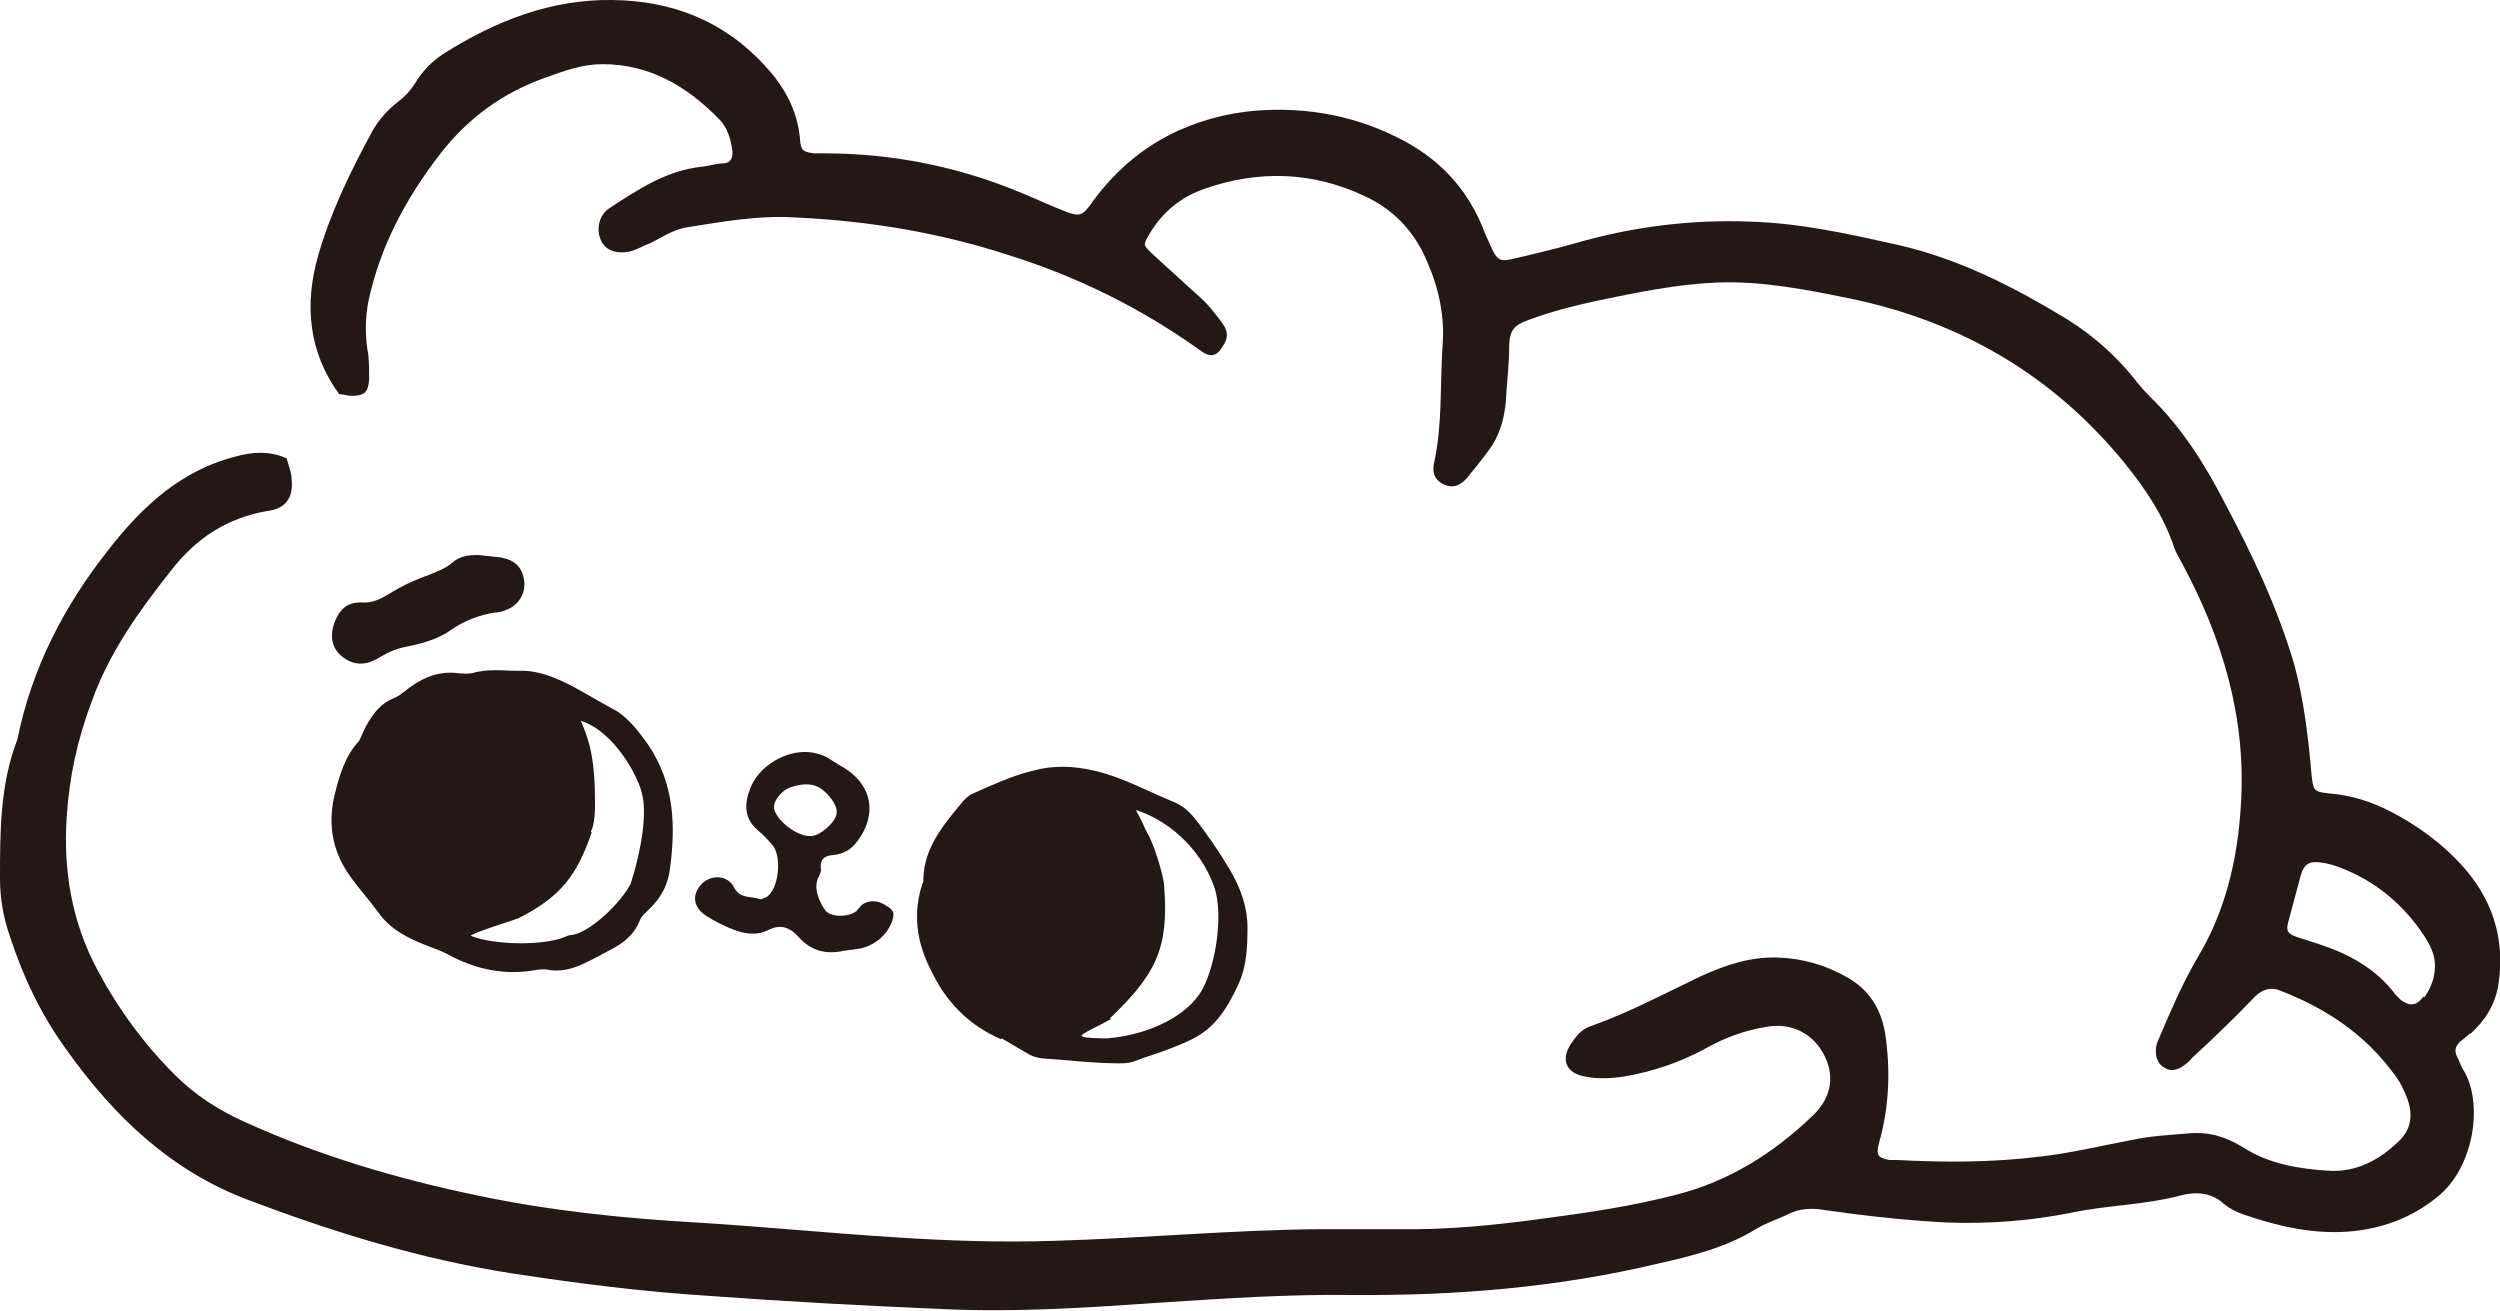 ﻿<?xml version="1.0" encoding="UTF-8"?>
<svg preserveAspectRatio="xMidYMid meet" id="uuid-9bfe7408-f8f4-48aa-be2b-549603e87694" data-name=" 圖層 2" xmlns="http://www.w3.org/2000/svg" viewBox="0 0 300 157.3">
  <defs>
    
  </defs>
  <path fill="#231815" d="M296.4,124.1c1.8-1.6,3-3.5,3.4-5.9.9-5.6-.8-10.5-4.5-14.5-2.4-2.6-5.3-4.7-8.4-6.3-2.3-1.2-4.8-2-7.5-2.2-1.7-.2-1.8-.3-2-2.1-.4-4.5-.9-9-2.1-13.4-2-6.8-5-13.1-8.3-19.3-2.4-4.7-5.2-9.1-9-12.8-.7-.7-1.4-1.5-2-2.3-2.2-2.7-4.8-5-7.8-6.9-6.4-3.9-13-7.3-20.4-9-5.8-1.3-11.6-2.6-17.6-2.8-7.2-.3-14.3.6-21.2,2.6-2.5.7-5,1.3-7.6,1.9-1.3.3-1.7.1-2.3-1.1-.3-.7-.6-1.3-.9-2-2-5.4-5.7-9.2-10.7-11.6-5.7-2.8-11.8-3.7-18-3-7.6,1-14,4.6-18.6,11.1-1,1.4-1.4,1.5-3,.9-1.8-.7-3.5-1.5-5.2-2.2-7.6-3.2-15.6-4.8-23.8-4.8-.4,0-.9,0-1.3,0-1.3-.2-1.5-.4-1.6-1.7-.3-3.5-1.9-6.3-4.1-8.7C86.9,2.5,80.7.1,73.5,0c-7.4-.1-14,2.5-20.2,6.4-1.4.9-2.6,2.1-3.5,3.6-.5.8-1.1,1.5-1.9,2.1-1.3,1-2.4,2.2-3.2,3.6-2.6,4.8-5,9.7-6.5,14.9-1.7,5.9-1.2,11.6,2.5,16.7.5,0,1,.2,1.5.2,1.5,0,2-.4,2.1-2,0-1,0-1.9-.1-2.9-.4-2.1-.4-4.3,0-6.4,1.4-6.6,4.5-12.4,8.6-17.7,3.4-4.4,7.6-7.4,12.7-9.2,2.2-.8,4.4-1.6,6.8-1.6,5.6,0,10.1,2.6,14,6.6,1,1,1.4,2.4,1.6,3.9,0,.8-.2,1.3-1,1.4-.9,0-1.7.3-2.6.4-4.2.4-7.7,2.7-11.2,5-1.2.8-1.6,2.5-1,3.8.5,1.2,1.8,1.7,3.4,1.4.9-.2,1.6-.7,2.5-1,1.4-.7,2.7-1.6,4.3-1.9,4.4-.7,8.8-1.5,13.2-1.2,8.7.4,17.2,1.8,25.5,4.5,8.3,2.6,16,6.4,23.1,11.5,1.1.8,1.9.7,2.6-.5.7-1,.7-1.8,0-2.8-.9-1.2-1.8-2.4-3-3.4-1.9-1.7-3.7-3.4-5.6-5.1-.9-.9-.9-.9-.3-2,1.6-2.8,3.9-4.7,6.9-5.7,6.4-2.2,12.8-2,19,.9,3.5,1.6,6.1,4.3,7.6,8,1.4,3.2,2.1,6.6,1.8,10.1-.3,4.6,0,9.3-1,13.9-.3,1.3.1,2.1,1.1,2.6,1,.5,1.9.3,2.8-.7.9-1.1,1.8-2.2,2.6-3.3,1.3-1.7,1.9-3.7,2.1-5.9.1-2.2.4-4.3.4-6.5s.7-2.7,2.3-3.3c2.7-1,5.4-1.7,8.2-2.3,4.8-1,9.6-2,14.5-2.2,5.5-.2,10.9.9,16.3,2,13,2.8,23.9,9.1,32.5,19.6,2.5,3.1,4.7,6.3,6,10.2.2.6.6,1.2.9,1.8,4.9,9.1,7.8,18.7,7.1,29.2-.4,6.6-1.9,12.8-5.3,18.4-1.8,3.1-3.2,6.4-4.6,9.7-.2.4-.3.9-.3,1.3,0,.9.3,1.6,1,2,.7.5,1.4.3,2,0,.5-.3,1-.7,1.4-1.2,2.5-2.3,4.9-4.6,7.2-7,.9-1,2-1.6,3.4-1,5.4,2.1,10.1,5.2,13.6,10,.7.9,1.2,1.9,1.6,3,.7,2,.4,3.7-1.1,5.1-2.3,2.2-4.9,3.6-8.1,3.5-3.7-.2-7.4-.8-10.5-2.8-2.1-1.3-4.1-1.9-6.5-1.7-2.3.2-4.6.3-6.9.8-3.7.7-7.4,1.6-11.1,2-5.6.7-11.3.7-17,.4-.3,0-.7,0-1,0-1.4-.3-1.6-.6-1.2-2.1,1.2-4.3,1.4-8.7.7-13.2-.5-2.9-2-5.2-4.5-6.6-2.6-1.5-5.4-2.3-8.4-2.4-3.3-.1-6.2.9-9.1,2.2-4.4,2.1-8.7,4.4-13.2,6-1,.3-1.7,1-2.3,1.9-1.5,2-.9,3.8,1.6,4.2,1.5.3,3,.2,4.5,0,3.5-.6,6.8-1.7,9.9-3.4,2.3-1.3,4.8-2.2,7.4-2.6,3-.5,5.6.9,6.9,3.6,1.2,2.5.7,5.1-1.6,7.2-4.6,4.4-9.9,7.7-16,9.3-5.3,1.4-10.7,2.2-16,2.9-5.8.8-11.7,1.4-17.6,1.3-3.2,0-6.3,0-9.5,0-10.7.1-21.3,1.1-31.9,1.4-6.2.2-12.4,0-18.6-.4-8.1-.5-16.1-1.3-24.2-1.8-8.8-.5-17.5-1.4-26.1-3.2-9.7-2-19.2-4.8-28.2-8.9-3.1-1.4-5.9-3.2-8.3-5.6-3.7-3.7-6.8-7.9-9.3-12.6-3.1-5.8-4.1-11.9-3.7-18.3.3-4.8,1.3-9.4,3-13.9,2.1-5.9,5.7-10.9,9.5-15.7,3-3.9,6.8-6.4,11.7-7.2,2.1-.3,3-1.6,2.8-3.7,0-.9-.4-1.8-.6-2.6-2-.9-4.1-.8-6.2-.2-3.1.8-5.8,2.2-8.3,4.1-2.6,2-4.9,4.5-6.9,7.1-5.3,6.7-9.2,14.2-10.9,22.7C0,94.1,0,99.8,0,105.4c0,2.4.4,4.7,1.2,7,1.6,4.9,3.8,9.5,6.8,13.6,5.7,8,12.5,14.5,21.8,18,10.3,3.9,20.7,7.1,31.6,8.8,7.8,1.2,15.7,2.2,23.6,2.7,9.5.7,18.9,1.2,28.4,1.6,8.7.4,17.4-.2,26.1-.8,7.6-.5,15.2-1,22.8-.9,12.4.1,24.7-.9,36.8-3.8,4-.9,8-1.9,11.6-4.1,1.3-.8,2.7-1.2,4.1-1.9,1.1-.5,2.2-.6,3.4-.5,1.2.2,2.4.3,3.6.5,3.9.5,7.8.9,11.8,1.1,5.1.2,10.1-.2,15.1-1.2,4.3-.9,8.8-.9,13.2-2.1,1.7-.4,3.5-.3,5,1.1.6.5,1.4.9,2.2,1.2,4.1,1.4,8.2,2.4,12.6,2.1,4-.3,7.6-1.6,10.7-4.1,4.6-3.6,5.6-11.5,3.2-15.3-.3-.5-.5-1.1-.8-1.7-.3-.7-.1-1.2.4-1.7.4-.3.8-.6,1.2-1h0ZM290.8,119.6c-.8,1.1-1.6,1.2-2.7.4-.2-.2-.4-.4-.6-.6-2.4-3.2-5.6-4.9-9.2-6.1-.9-.3-1.9-.6-2.8-.9-1-.4-1.2-.7-.9-1.8.5-1.9,1-3.7,1.5-5.6.4-1.3,1-1.7,2.4-1.5.8.1,1.5.3,2.3.6,4.2,1.6,7.6,4.4,10.1,8.2.7,1.1,1.3,2.2,1.3,3.6,0,1.4-.5,2.7-1.3,3.8h0ZM56.4,80.8c-.4.1-.9,0-1.3,0-2.1-.3-4,.3-5.8,1.6-.7.5-1.3,1.1-2.1,1.4-1.5.6-2.4,1.8-3.2,3.2-.3.5-.5,1.1-.9,1.9-1.7,1.8-2.4,4.2-3,6.7-.8,3.6-.1,6.9,2.1,9.8,1,1.4,2.2,2.7,3.2,4.1,1.5,2.1,3.6,3.1,5.9,4,.8.3,1.6.6,2.4,1,3.1,1.7,6.4,2.5,10,2,.7-.1,1.5-.3,2.2-.1,1.4.2,2.7-.1,4-.7,1.1-.5,2.2-1.1,3.3-1.7,1.6-.8,2.9-1.8,3.6-3.6.2-.5.7-.9,1.1-1.3,1.4-1.3,2.3-3,2.5-4.9.7-5.2.5-10.2-2.6-14.8-1.2-1.7-2.5-3.4-4.2-4.3-1.7-.9-3.3-1.9-5-2.8-2-1-4-1.9-6.3-1.8-1.9,0-3.8-.3-5.7.3h0ZM70.9,99.8c.5-.9.5-2.7.5-3.6,0-4.6-.5-7-1.7-9.7,4.1,1.3,6.9,6.8,7.3,8.6.7,2.4,0,6.8-1.3,10.9-1,2.1-4.8,5.9-7.1,6.2-.4,0-.7.2-1,.3-2.6,1-8.4.9-11.1-.2,0-.3,5.5-2,5.7-2.1,5.1-2.6,7-5.1,8.8-10.3h0ZM120.2,124.6c1,.6,1.9,1.1,2.9,1.7.6.4,1.2.6,1.9.7,3.1.2,6.2.6,9.2.6.6,0,1.2,0,1.8-.2,1.5-.6,3-1,4.5-1.6,1.5-.6,3.1-1.2,4.4-2.3,1.8-1.5,2.9-3.6,3.8-5.6.9-2,1-4.4,1-6.6,0-2.4-.8-4.7-2.1-6.9-1.3-2.2-2.8-4.4-4.4-6.4-.6-.7-1.3-1.3-2.2-1.7-3.2-1.3-6.2-3-9.6-3.8-2.6-.6-5-.7-7.5,0-2.5.6-4.8,1.7-7.1,2.7-.5.2-.8.5-1.2.9-2.3,2.8-4.7,5.5-4.8,9.4,0,.2,0,.4-.1.5-1.2,3.6-.7,7.1,1,10.4,1.8,3.8,4.5,6.6,8.4,8.3h0ZM133.2,122.2c5.4-5.2,7.1-8.3,6.5-15.8,0-1.2-1.3-5.3-2-6.4-.3-.5-.6-1.4-1.4-2.8,3.6,1.1,7.7,4.4,9.4,9.2,1.1,3.1.3,9.1-1.4,12.3-1.8,3.3-6.6,5.5-11.4,5.9-.7,0-3,0-3.1-.3-.2-.2,2.1-1.2,3.5-2h0ZM91.2,107.9c-1.1-.4-2.4,0-3.1-1.4-.8-1.6-3-1.6-4.1-.2-1.1,1.4-.6,2.8.9,3.7.8.5,1.6.9,2.5,1.3,1.6.7,3.2,1.1,4.8.3,1.4-.7,2.5-.4,3.6.8,1.4,1.6,3.2,2.2,5.4,1.7.5-.1,1-.1,1.5-.2,2-.2,3.8-1.6,4.4-3.5.3-1,0-1.3-.9-1.8-.9-.6-2-.6-2.8,0-.2.2-.4.5-.6.7-.9.8-3.2.8-3.8-.1-.7-1-1.5-2.8-.7-4.1.1-.3.3-.6.2-.9-.1-1.2.5-1.5,1.5-1.6s1.9-.5,2.6-1.3c2.9-3.5,2.1-7.4-1.9-9.5-.3-.2-.5-.3-.8-.5-3.6-2.6-8.7,0-9.9,3.4-.7,1.8-.7,3.5.9,4.9.6.5,1.2,1.1,1.7,1.7,1.3,1.3.9,5.5-.7,6.4-.2,0-.4.2-.5.2h0ZM94.8,94.5c1.2-.4,2.4-.6,3.5,0,.9.5,2.2,2,2.1,3,0,1-1.6,2.4-2.5,2.7-1.6.7-4.6-1.5-5-3.1-.2-1,1-2.3,1.9-2.6h0ZM60.2,66.9c-.9-.1-1.8-.2-2.8-.3-1.1,0-2.2.1-3.1.9-.8.7-1.7,1-2.6,1.4-1.7.6-3.3,1.3-4.9,2.3-1,.6-2.1,1.2-3.3,1.1-1.9-.1-2.8.9-3.4,2.5-.6,1.8-.2,3.3,1.4,4.3,1.3.8,2.6.7,4.2-.3,1-.6,2-1,3.1-1.2,1.9-.4,3.8-.9,5.3-2,1.6-1.1,3.4-1.8,5.3-2.1.4,0,.9-.1,1.3-.3,1.5-.5,2.4-2,2.2-3.5-.2-1.6-1.1-2.5-2.8-2.8Z"/>
</svg>